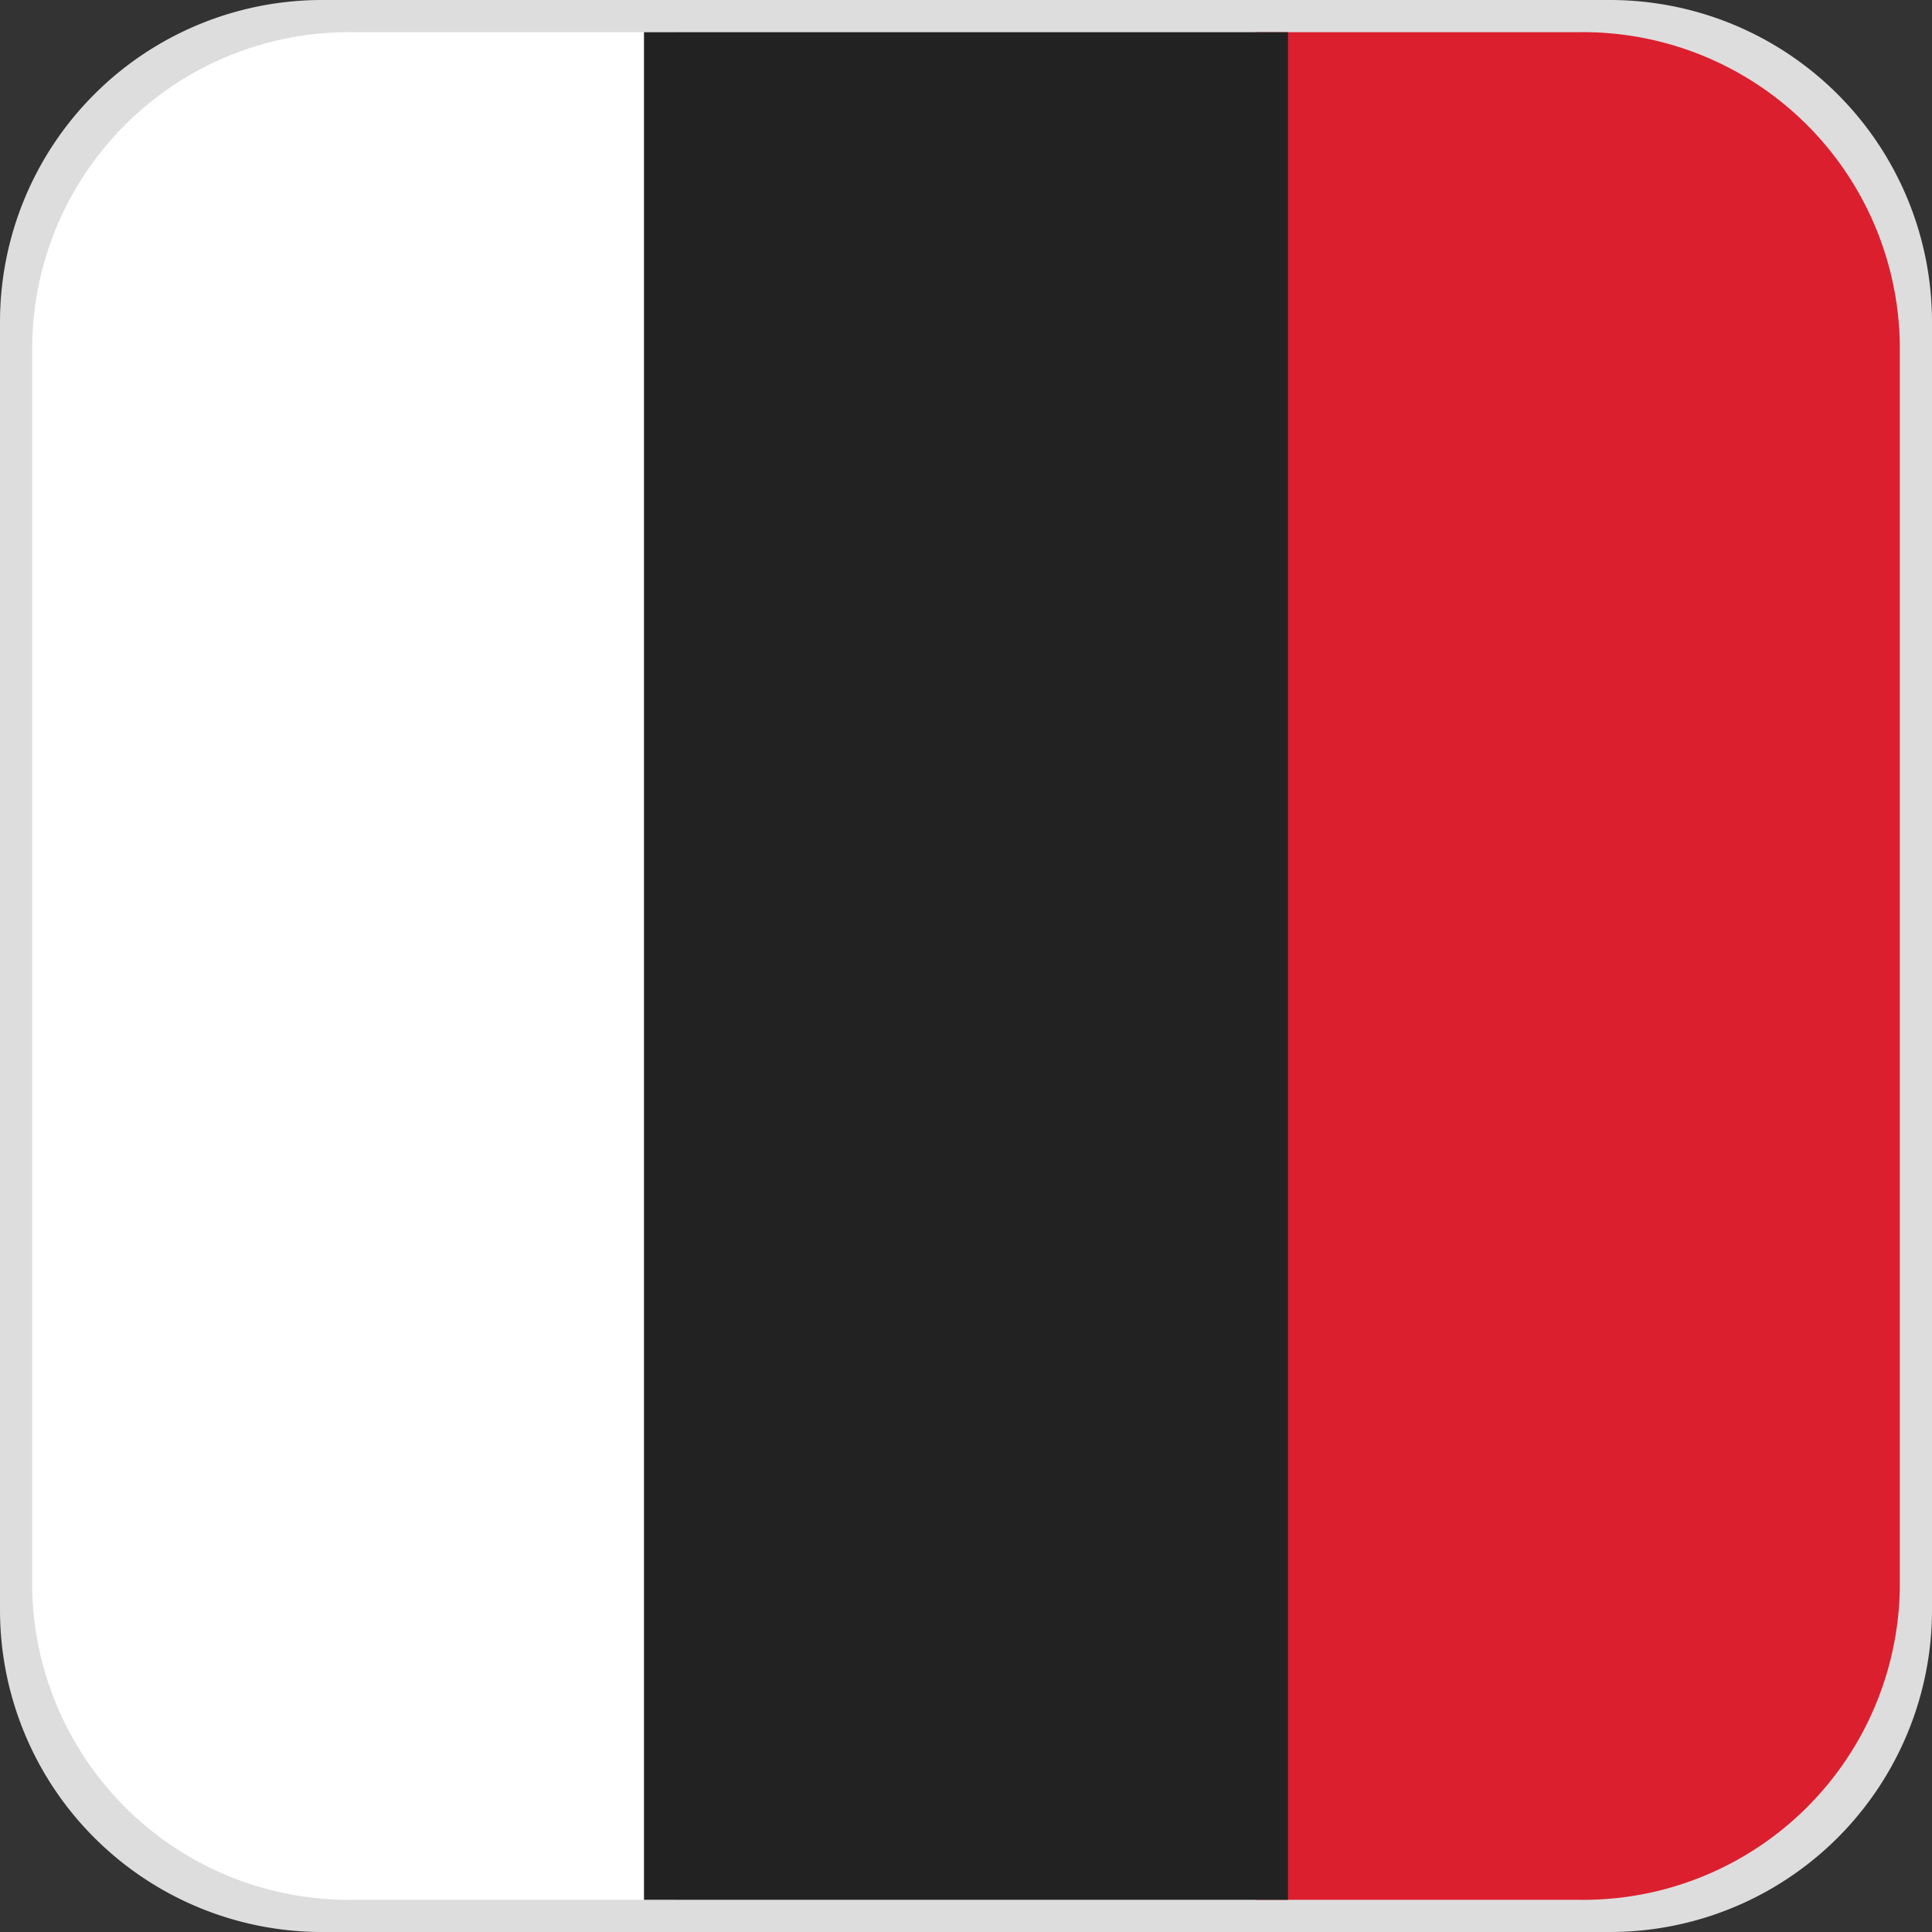 <svg id="Layer_1" data-name="Layer 1" xmlns="http://www.w3.org/2000/svg" viewBox="0 0 60 60"><rect x="0" y="0" width="60" height="60" fill="#333333" stroke="none"/><defs><style>.cls-1{fill:#ddd;}.cls-2{fill:#fff;}.cls-3{fill:#dc1f2e;}.cls-4{fill:#222;}</style></defs><path id="Path_7" data-name="Path 7" class="cls-1" d="M66.06,55.32h40a10,10,0,0,1,10,10v40a10,10,0,0,1-10,10h-40a10,10,0,0,1-10-10v-40A10,10,0,0,1,66.06,55.32Z" transform="translate(-56.06 -55.32)"/><g id="Group_1" data-name="Group 1"><path id="Path_5" data-name="Path 5" class="cls-2" d="M67.06,56.32h10v58h-10a9.84,9.84,0,0,1-10-9.66V66A9.84,9.84,0,0,1,67.06,56.32Z" transform="translate(-56.06 -55.32)"/><path id="Path_6" data-name="Path 6" class="cls-3" d="M105.06,114.32h-10v-58h10a9.84,9.84,0,0,1,10,9.67v38.67A9.83,9.83,0,0,1,105.06,114.32Z" transform="translate(-56.06 -55.32)"/><path id="Path_10" data-name="Path 10" class="cls-4" d="M76.06,56.32h20v58h-20Z" transform="translate(-56.06 -55.32)"/></g></svg>